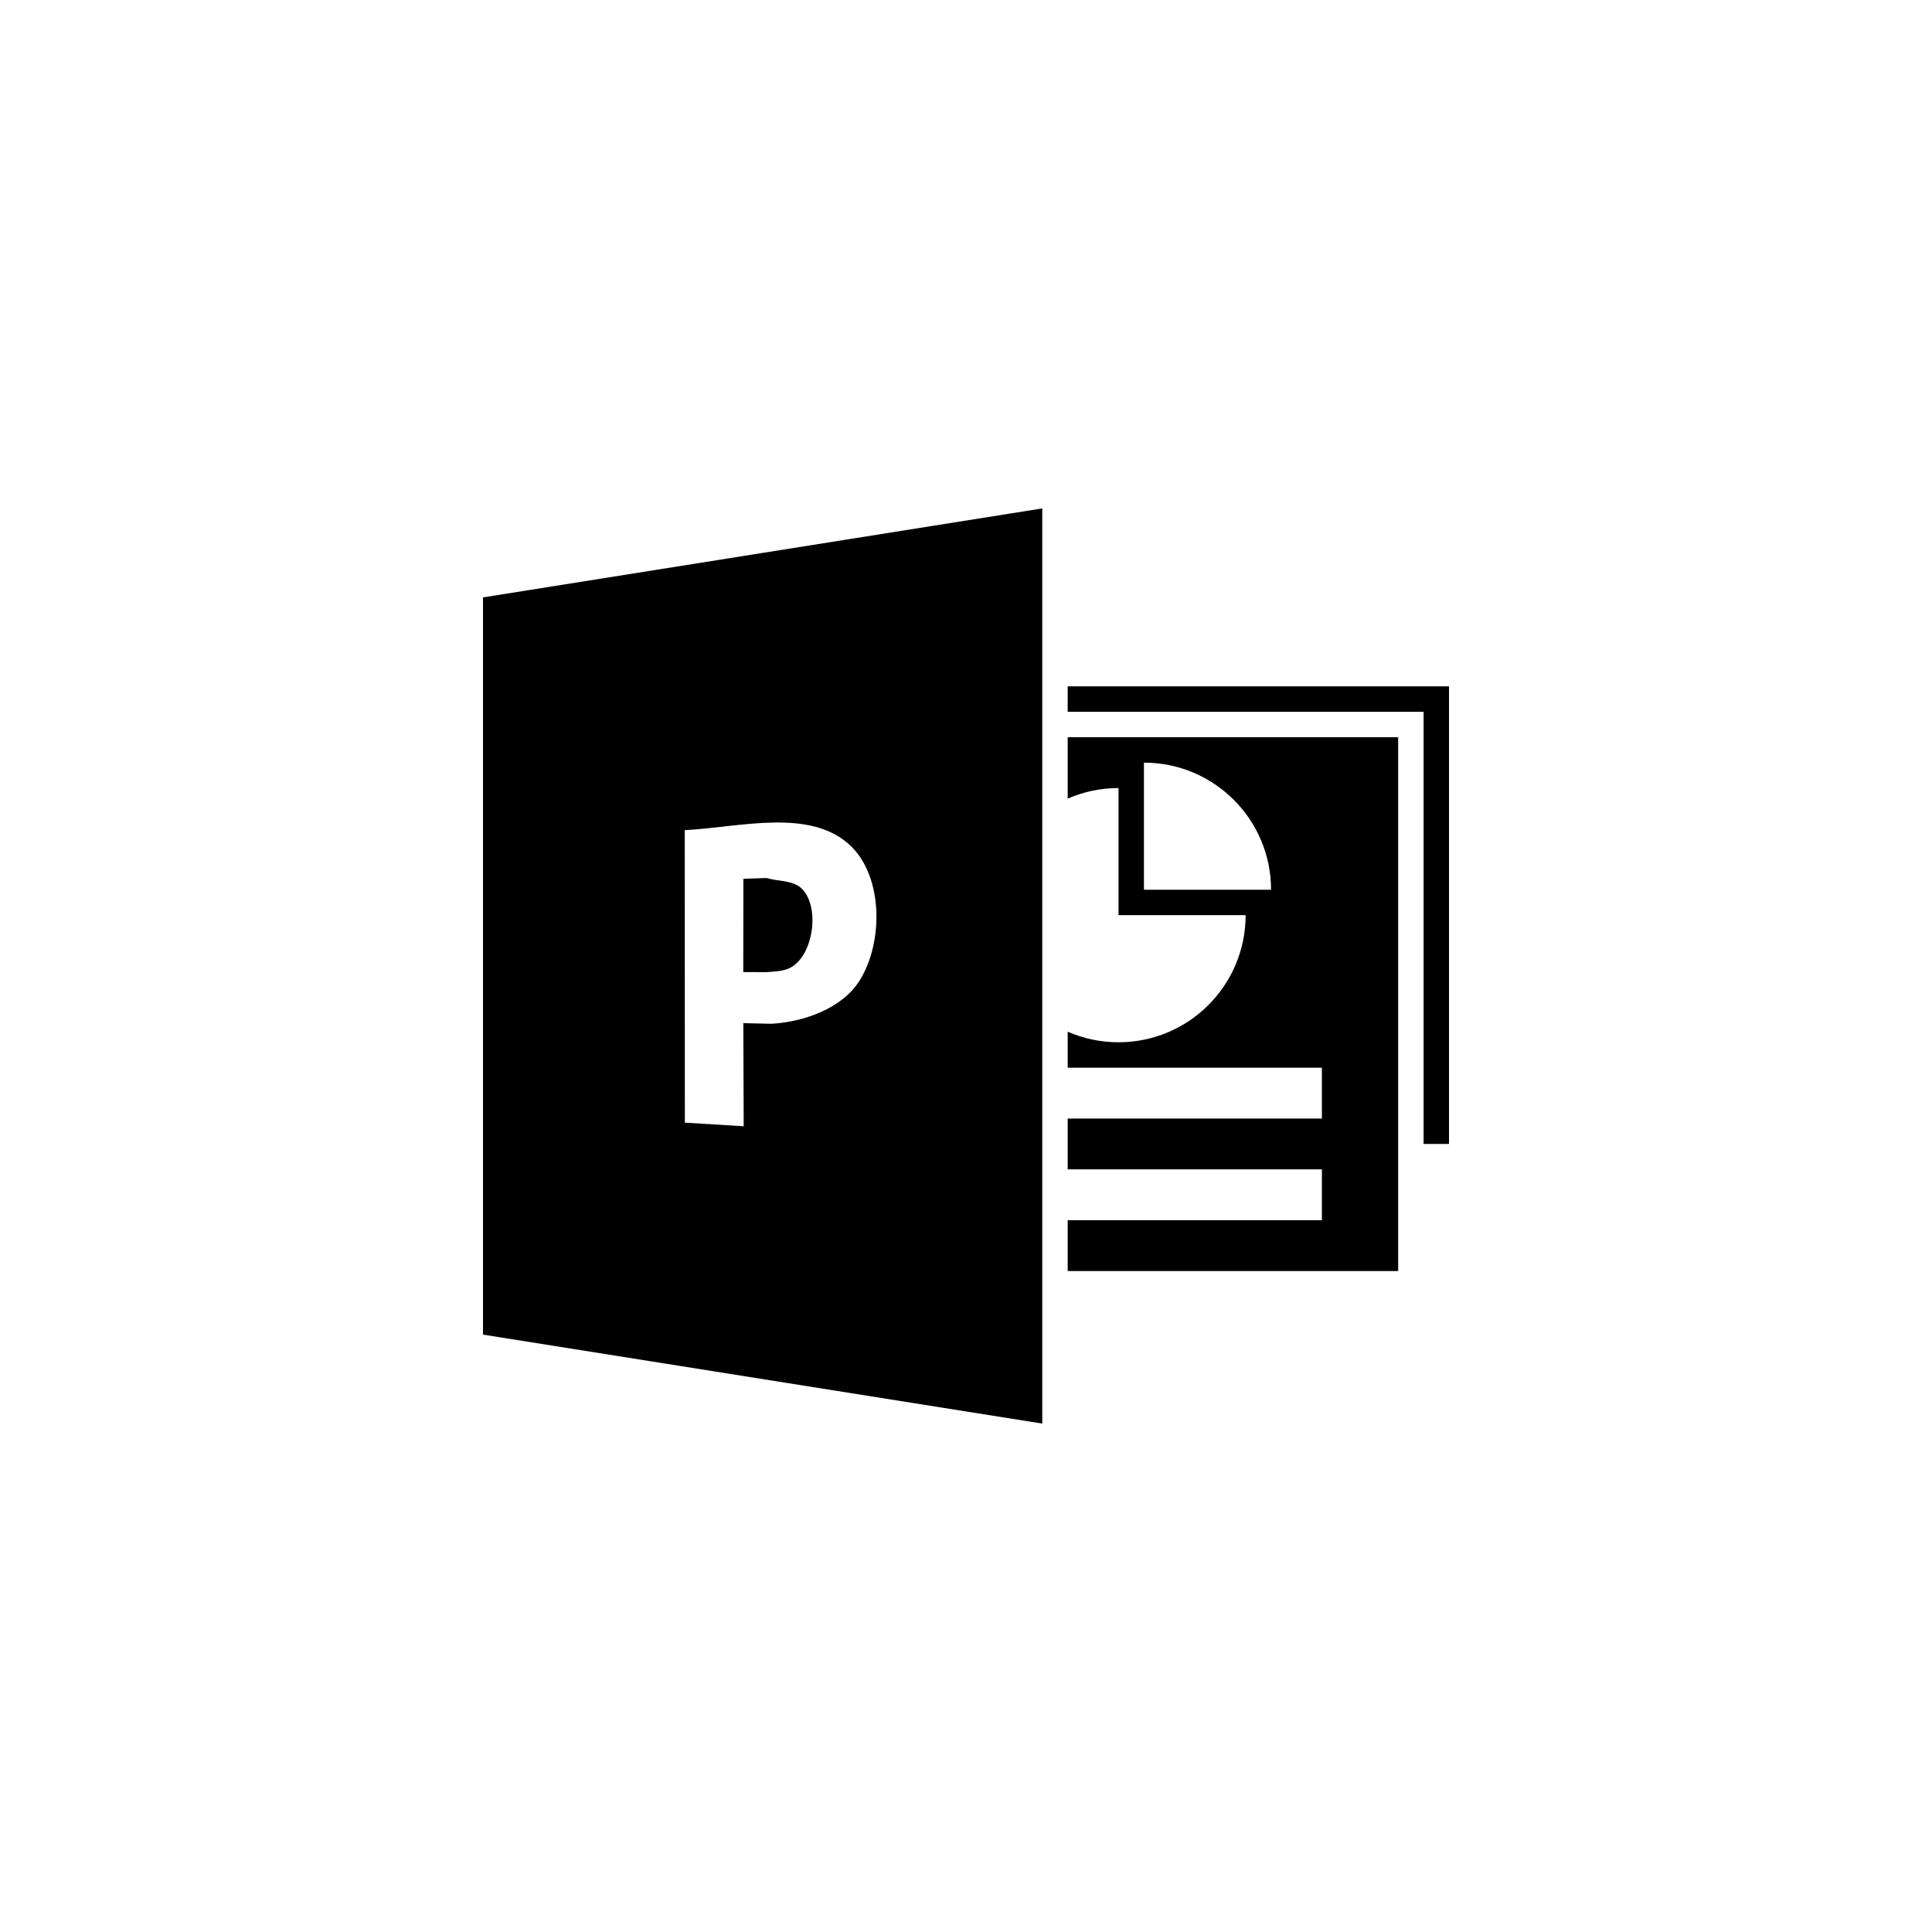 <?xml version="1.0" encoding="utf-8"?>
<!DOCTYPE svg PUBLIC "-//W3C//DTD SVG 1.1//EN" "http://www.w3.org/Graphics/SVG/1.1/DTD/svg11.dtd">

<svg width="800px" height="800px" viewBox="0 0 76 76" xmlns="http://www.w3.org/2000/svg" xmlns:xlink="http://www.w3.org/1999/xlink" version="1.1" baseProfile="full" enable-background="new 0 0 76.00 76.00" xml:space="preserve">
	<path fill="#000000" fill-opacity="1" stroke-width="0.2" stroke-linejoin="round" d="M 55,29L 55,50L 42,50L 42,48L 52,48L 52,46L 42,46L 42,44L 52,44L 52,42L 42,42L 42,40.584C 42.613,40.852 43.289,41 44,41C 46.762,41 49,38.761 49,36L 44,36L 44,31C 43.289,31 42.613,31.148 42,31.416L 42,29L 55,29 Z M 45,35L 50,35C 50,32.239 47.761,30 45,30L 45,35 Z M 42,27L 57,27L 57,45L 56,45L 56,28L 42,28L 42,27 Z M 19,23.5L 41,20L 41,56L 19,52.5L 19,23.5 Z M 29.24,40.248L 30.343,40.273C 31.624,40.2 33.117,39.672 33.805,38.588C 34.753,37.092 34.747,34.515 33.473,33.284C 31.898,31.764 29.122,32.541 26.936,32.657L 26.94,44.162L 28.097,44.233L 29.255,44.304L 29.24,40.248 Z M 29.243,34.569L 30.154,34.539C 30.615,34.678 31.193,34.619 31.538,34.956C 32.306,35.706 31.973,37.779 30.956,38.125C 30.698,38.213 30.419,38.223 30.148,38.241L 29.238,38.239L 29.243,34.569 Z "/>
</svg>